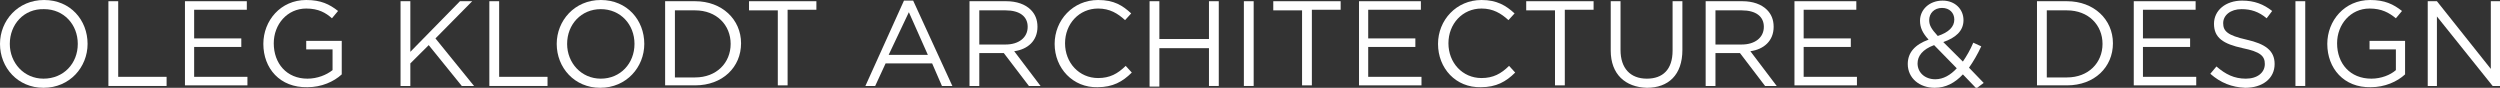 <svg width="541" height="19" viewBox="0 0 541 19" fill="none" xmlns="http://www.w3.org/2000/svg">
<rect x="0" y="0" width="541" height="19" fill="#333333" stroke="none"/>
<g clip-path="url(#clip0)">
<path d="M16.832 9.5C16.832 5.278 13.783 1.979 9.542 1.979C5.169 1.847 2.121 5.278 2.121 9.5C2.121 13.59 5.169 17.021 9.41 17.021C13.783 17.021 16.832 13.722 16.832 9.5ZM0 9.5C0 4.486 3.843 0 9.542 0C15.241 0 18.952 4.354 18.952 9.5C18.952 14.514 15.109 19 9.41 19C3.843 19 0 14.646 0 9.5Z" fill="white"/>
<path d="M23.459 0.264H25.579V16.625H36.05V18.604H23.459V0.264Z" fill="white"/>
<path d="M40.025 0.264H53.411V2.111H42.013V8.313H52.218V10.16H42.013V16.625H53.544V18.472H40.025V0.264Z" fill="white"/>
<path d="M56.988 9.5C56.988 4.486 60.699 0 66.266 0C69.446 0 71.302 0.924 73.157 2.375L71.832 3.958C70.507 2.771 68.916 1.847 66.266 1.847C62.157 1.847 59.241 5.278 59.241 9.368C59.241 13.722 62.025 17.021 66.531 17.021C68.651 17.021 70.639 16.229 71.965 15.174V10.688H66.266V8.84H73.953V16.097C72.23 17.681 69.579 18.868 66.531 18.868C60.567 19 56.988 14.778 56.988 9.5Z" fill="white"/>
<path d="M86.81 0.264H88.798V11.215L99.533 0.264H102.184L94.232 8.313L102.582 18.604H99.931L92.774 9.764L88.798 13.722V18.604H86.678V0.264" fill="white"/>
<path d="M105.895 0.264H108.015V16.625H118.485V18.604H105.895V0.264Z" fill="white"/>
<path d="M137.304 9.5C137.304 5.278 134.256 1.979 130.015 1.979C125.774 1.979 122.726 5.278 122.726 9.5C122.726 13.59 125.774 17.021 130.015 17.021C134.256 17.021 137.304 13.722 137.304 9.5ZM120.473 9.5C120.473 4.486 124.316 0 130.015 0C135.714 0 139.425 4.354 139.425 9.5C139.425 14.514 135.581 19 129.882 19C124.316 19 120.473 14.646 120.473 9.5Z" fill="white"/>
<path d="M150.426 16.757C155.064 16.757 158.113 13.59 158.113 9.5C158.113 5.41 155.064 2.243 150.426 2.243H146.052V16.757H150.426ZM143.932 0.264H150.426C156.257 0.264 160.366 4.222 160.366 9.368C160.366 14.514 156.39 18.472 150.426 18.472H143.932V0.264Z" fill="white"/>
<path d="M168.317 2.243H162.088V0.264H176.667V2.111H170.437V18.472H168.317V2.243Z" fill="white"/>
<path d="M200.788 11.875L196.679 2.639L192.306 11.875H200.788ZM195.619 0.132H197.607L206.089 18.604H203.836L201.716 13.722H191.643L189.39 18.604H187.27L195.619 0.132Z" fill="white"/>
<path d="M217.618 9.632C220.401 9.632 222.389 8.181 222.389 5.806C222.389 3.563 220.667 2.243 217.618 2.243H211.919V9.632H217.618ZM209.799 0.264H217.751C220.004 0.264 221.859 0.924 223.052 2.111C223.98 3.035 224.51 4.222 224.51 5.806C224.51 8.84 222.389 10.688 219.474 11.083L225.173 18.604H222.655L217.221 11.479H211.919V18.604H209.799V0.264Z" fill="white"/>
<path d="M228.223 9.5C228.223 4.354 232.199 0 237.633 0C241.078 0 242.934 1.188 244.789 2.903L243.464 4.354C241.874 2.903 240.151 1.847 237.633 1.847C233.524 1.847 230.476 5.146 230.476 9.368C230.476 13.59 233.524 16.889 237.633 16.889C240.151 16.889 241.874 15.965 243.597 14.25L244.922 15.701C242.934 17.681 240.813 18.868 237.5 18.868C232.199 19 228.223 14.778 228.223 9.5Z" fill="white"/>
<path d="M248.766 0.264H250.886V8.444H261.621V0.264H263.742V18.604H261.621V10.424H250.886V18.736H248.766V0.264Z" fill="white"/>
<path d="M269.174 0.264H271.294V18.604H269.174V0.264Z" fill="white"/>
<path d="M281.766 2.243H275.537V0.264H290.116V2.111H283.887V18.472H281.766V2.243Z" fill="white"/>
<path d="M294.092 0.264H307.478V2.111H296.08V8.313H306.285V10.16H296.08V16.625H307.61V18.472H294.092V0.264Z" fill="white"/>
<path d="M311.188 9.5C311.188 4.354 315.163 0 320.597 0C323.911 0 325.899 1.188 327.754 2.903L326.429 4.354C324.838 2.903 323.115 1.847 320.597 1.847C316.489 1.847 313.441 5.146 313.441 9.368C313.441 13.59 316.489 16.889 320.597 16.889C323.115 16.889 324.838 15.965 326.561 14.25L327.887 15.701C325.899 17.681 323.778 18.868 320.465 18.868C315.031 19 311.188 14.778 311.188 9.5Z" fill="white"/>
<path d="M336.502 2.243H330.273V0.264H344.852V2.111H338.623V18.472H336.502V2.243Z" fill="white"/>
<path d="M348.562 10.951V0.264H350.683V10.819C350.683 14.778 352.804 17.021 356.382 17.021C359.828 17.021 361.948 15.042 361.948 10.951V0.264H364.069V10.819C364.069 16.229 361.021 19 356.382 19C351.743 18.868 348.562 16.097 348.562 10.951Z" fill="white"/>
<path d="M376.925 9.632C379.708 9.632 381.696 8.181 381.696 5.806C381.696 3.563 379.973 2.243 376.925 2.243H371.226V9.632H376.925ZM369.105 0.264H377.057C379.311 0.264 381.166 0.924 382.359 2.111C383.287 3.035 383.817 4.222 383.817 5.806C383.817 8.84 381.696 10.688 378.78 11.083L384.479 18.604H381.961L376.527 11.479H371.226V18.604H369.105V0.264Z" fill="white"/>
<path d="M388.322 0.264H401.708V2.111H390.31V8.313H400.515V10.16H390.31V16.625H401.841V18.472H388.322V0.264Z" fill="white"/>
<path d="M422.912 4.222C422.912 2.771 421.852 1.715 420.262 1.715C418.539 1.715 417.479 2.903 417.479 4.354C417.479 5.41 417.876 6.201 419.334 7.785C421.72 6.993 422.912 5.805 422.912 4.222ZM423.443 14.778L418.539 9.764C416.021 10.687 414.96 12.139 414.96 13.722C414.96 15.701 416.551 17.153 418.804 17.153C420.527 17.153 422.117 16.229 423.443 14.778ZM424.768 16.097C423.045 17.944 421.057 19 418.671 19C415.358 19 412.84 16.889 412.84 13.854C412.84 11.347 414.43 9.632 417.346 8.576C416.021 7.125 415.491 5.937 415.491 4.486C415.491 2.111 417.479 0.132 420.394 0.132C423.045 0.132 424.9 1.979 424.9 4.354C424.9 6.729 423.177 8.18 420.527 9.104L424.768 13.326C425.563 12.139 426.358 10.819 427.021 9.236L428.744 10.028C427.949 11.743 427.021 13.326 426.093 14.646L429.274 17.944L427.684 19.132L424.768 16.097Z" fill="white"/>
<path d="M447.299 16.757C451.937 16.757 454.986 13.59 454.986 9.5C454.986 5.41 451.937 2.243 447.299 2.243H442.925V16.757H447.299ZM440.805 0.264H447.299C453.13 0.264 457.239 4.222 457.239 9.368C457.239 14.514 453.263 18.472 447.299 18.472H440.805V0.264Z" fill="white"/>
<path d="M461.746 0.264H475.132V2.111H463.734V8.313H473.939V10.16H463.734V16.625H475.265V18.472H461.746V0.264Z" fill="white"/>
<path d="M478.312 15.965L479.638 14.382C481.626 16.097 483.481 17.021 485.999 17.021C488.518 17.021 490.108 15.701 490.108 13.854C490.108 12.139 489.18 11.215 485.337 10.424C481.096 9.5 479.108 8.18 479.108 5.146C479.108 2.243 481.626 0.132 485.204 0.132C487.855 0.132 489.843 0.924 491.698 2.375L490.506 3.958C488.783 2.507 487.06 1.979 485.072 1.979C482.686 1.979 481.096 3.299 481.096 5.014C481.096 6.729 482.023 7.653 486.132 8.576C490.24 9.5 492.228 10.951 492.228 13.854C492.228 17.021 489.578 19 485.867 19C482.951 18.868 480.566 17.944 478.312 15.965Z" fill="white"/>
<path d="M496.734 0.264H498.855V18.604H496.734V0.264Z" fill="white"/>
<path d="M503.625 9.5C503.625 4.486 507.336 0 512.902 0C516.083 0 517.939 0.924 519.794 2.375L518.469 3.958C517.011 2.771 515.42 1.847 512.77 1.847C508.661 1.847 505.746 5.278 505.746 9.368C505.746 13.722 508.529 17.021 513.167 17.021C515.288 17.021 517.276 16.229 518.469 15.174V10.688H512.77V8.84H520.457V16.097C518.734 17.681 516.083 18.868 513.035 18.868C507.203 19 503.625 14.778 503.625 9.5Z" fill="white"/>
<path d="M525.361 0.264H527.349L539.012 14.91V0.264H541V18.604H539.41L527.349 3.563V18.604H525.361V0.264Z" fill="white"/>
</g>
<defs>
<clipPath id="clip0">
<rect width="541" height="19" fill="white"/>
</clipPath>
</defs>
</svg>
